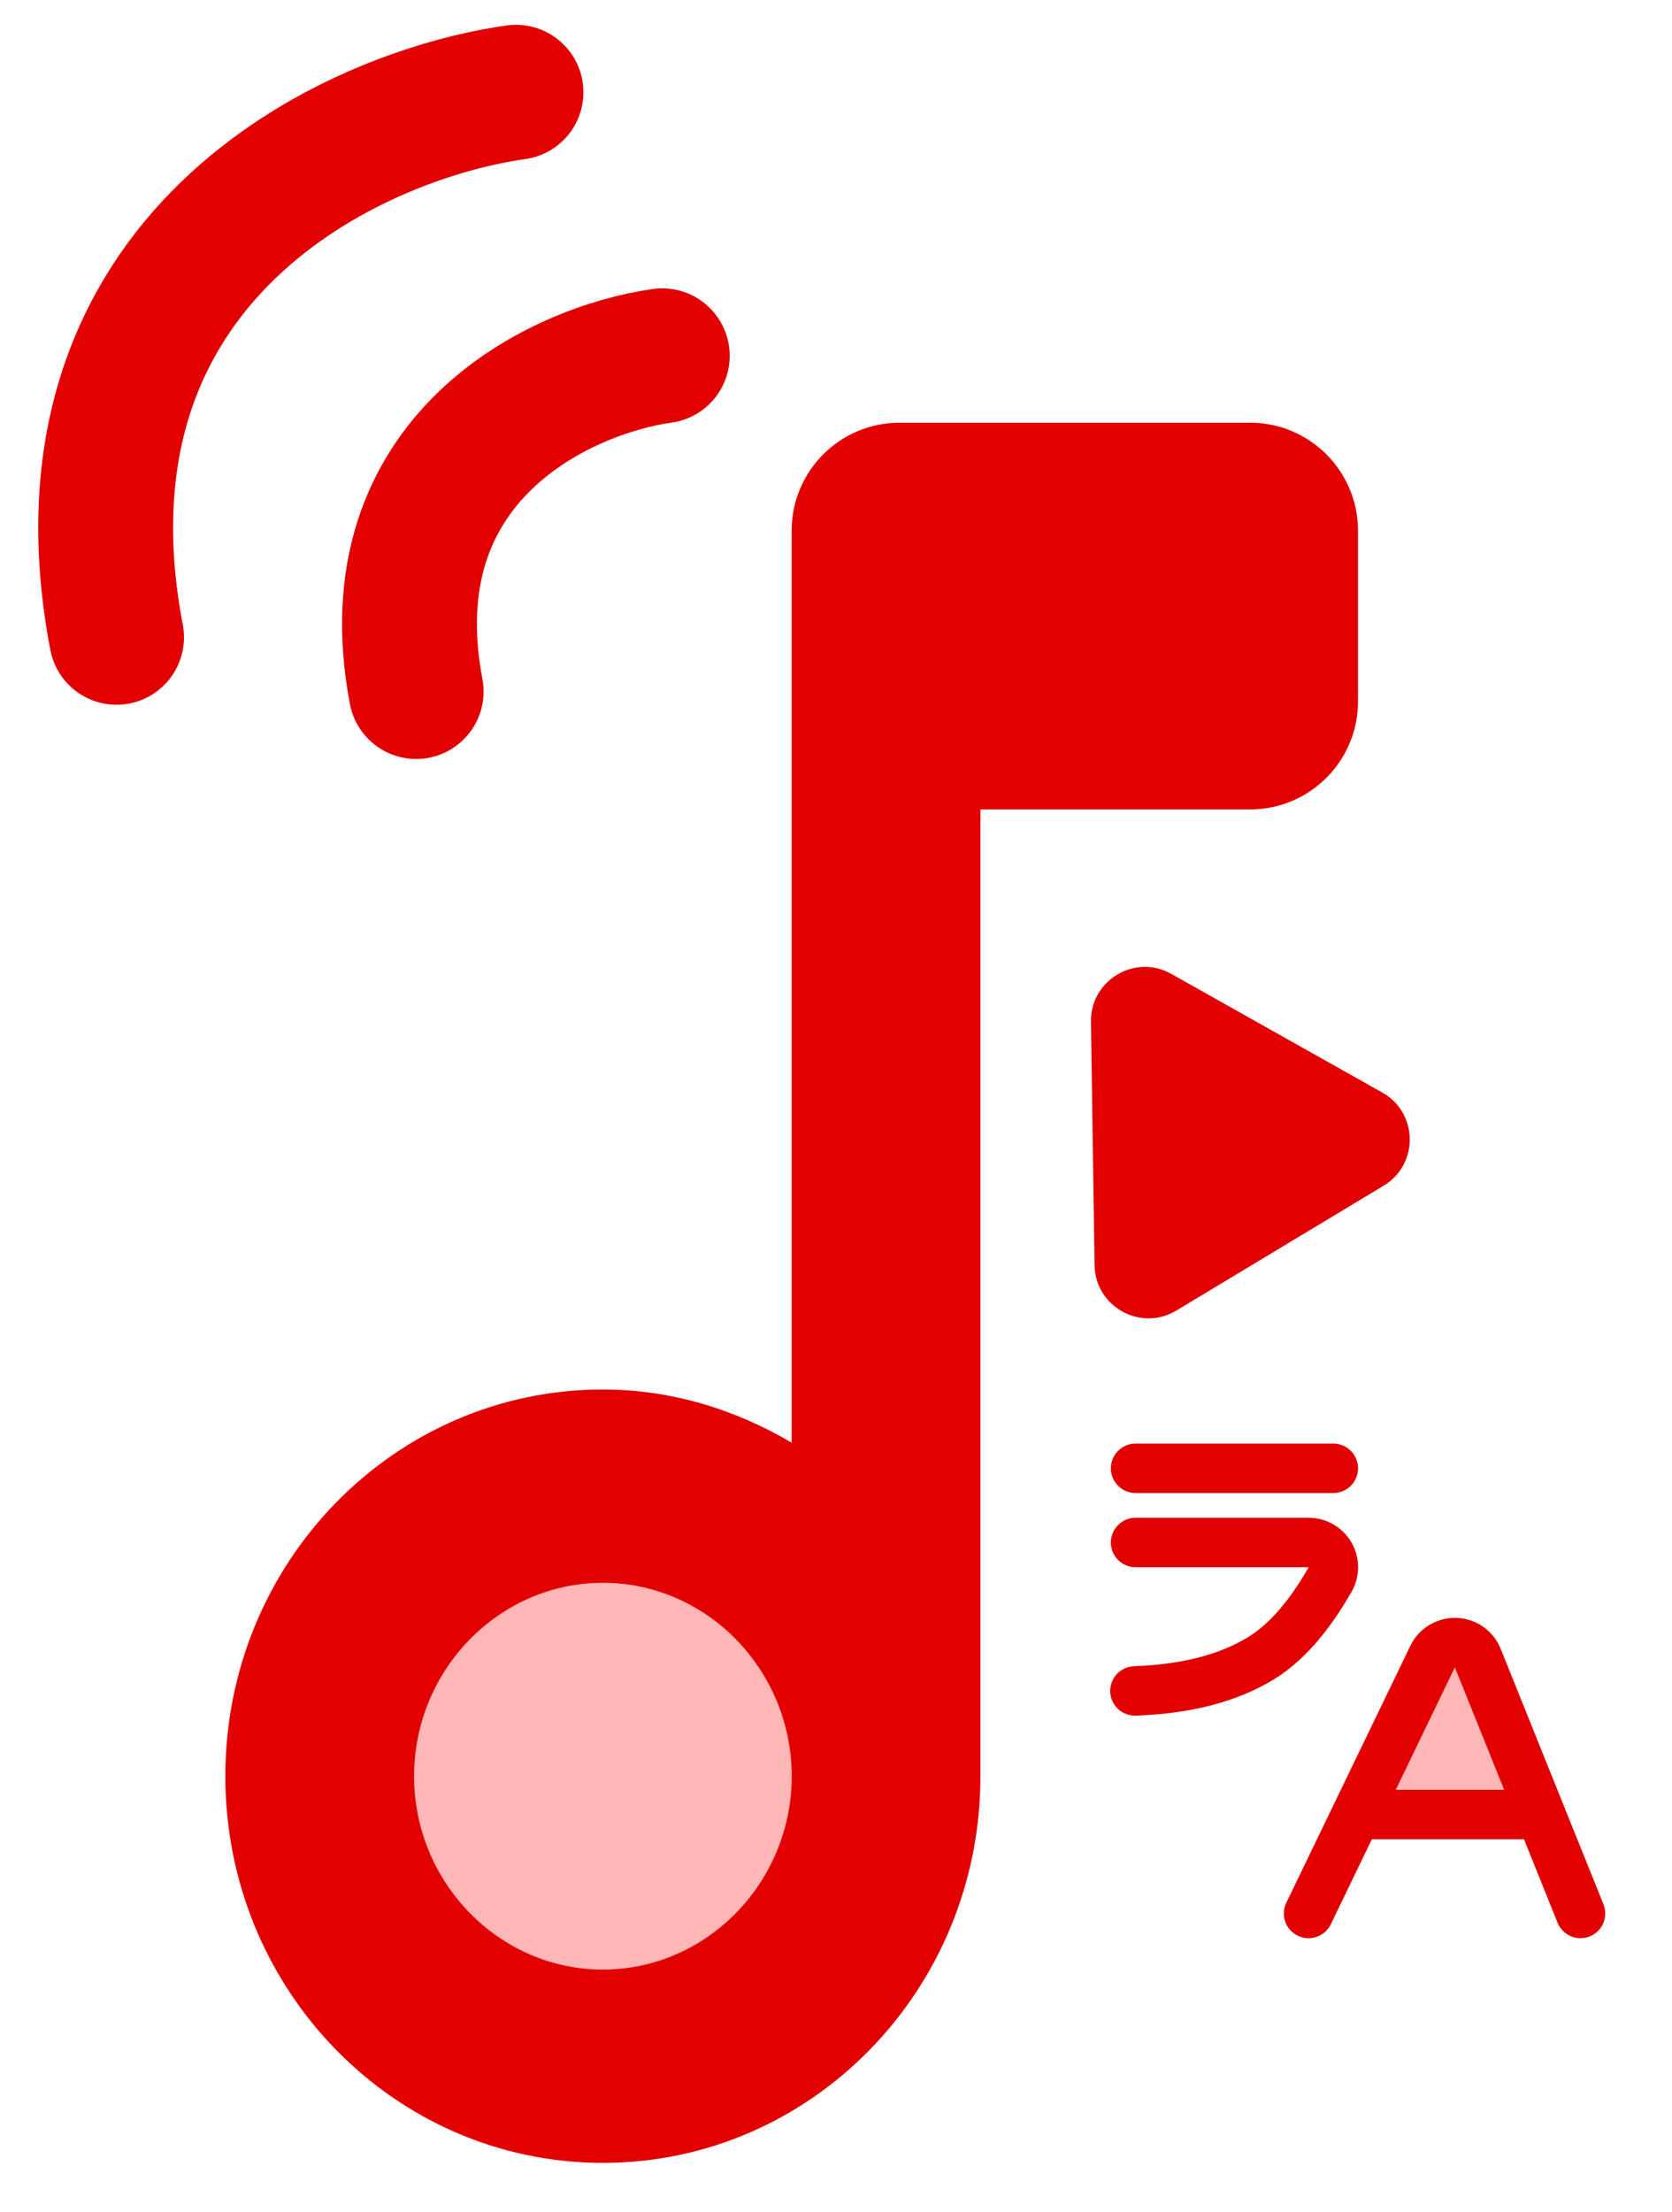 <svg xmlns="http://www.w3.org/2000/svg" width="31" height="41" viewBox="0 0 31 41" fill="none"><path d="M11.178 36.501C13.111 36.501 14.678 34.897 14.678 32.918C14.678 30.939 13.111 29.334 11.178 29.334C9.245 29.334 7.678 30.939 7.678 32.918C7.678 34.897 9.245 36.501 11.178 36.501Z" fill="#FFB6B6"></path><path d="M11.178 40.084C15.045 40.084 18.178 36.877 18.178 32.918V15.001H23.178C24.282 15.001 25.178 14.106 25.178 13.001V9.834C25.178 8.73 24.282 7.834 23.178 7.834H16.678C15.573 7.834 14.678 8.73 14.678 9.834V26.737C13.645 26.127 12.455 25.751 11.178 25.751C7.31 25.751 4.178 28.958 4.178 32.918C4.178 36.877 7.31 40.084 11.178 40.084ZM11.178 29.334C13.103 29.334 14.678 30.947 14.678 32.918C14.678 34.889 13.103 36.501 11.178 36.501C9.253 36.501 7.678 34.889 7.678 32.918C7.678 30.947 9.253 29.334 11.178 29.334Z" fill="#E20000"></path><path d="M12.279 6.594C10.412 6.856 6.887 8.469 7.716 12.816" stroke="#E20000" stroke-width="2.5" stroke-linecap="round"></path><path d="M9.567 1.71C6.537 2.137 0.814 4.754 2.161 11.811" stroke="#E20000" stroke-width="2.5" stroke-linecap="round"></path><path d="M25.627 20.247C26.296 20.622 26.31 21.58 25.653 21.975L21.81 24.288C21.149 24.686 20.306 24.218 20.294 23.447L20.227 18.935C20.216 18.164 21.045 17.671 21.717 18.049L25.627 20.247Z" fill="#E20000"></path><path d="M26.887 30.291L26.176 31.296L25.078 33.414L26.253 33.522L28.418 33.414L28.155 32.796L26.887 30.291Z" fill="#FFB6B6"></path><path d="M25.878 33.17H27.888L26.974 30.9L25.878 33.17ZM28.256 34.087H25.435L24.675 35.661C24.622 35.771 24.528 35.855 24.413 35.895C24.298 35.935 24.172 35.928 24.063 35.875C23.953 35.822 23.869 35.728 23.829 35.613C23.789 35.498 23.796 35.372 23.849 35.263L26.149 30.501C26.226 30.341 26.348 30.207 26.5 30.116C26.652 30.024 26.827 29.978 27.005 29.984C27.182 29.99 27.354 30.047 27.5 30.149C27.645 30.251 27.758 30.393 27.824 30.558L29.729 35.291C29.774 35.404 29.773 35.53 29.726 35.642C29.678 35.754 29.588 35.842 29.475 35.887C29.362 35.932 29.236 35.931 29.124 35.883C29.012 35.836 28.924 35.746 28.878 35.633L28.256 34.087ZM21.054 26.753H24.721C24.842 26.753 24.959 26.802 25.045 26.888C25.131 26.974 25.179 27.09 25.179 27.212C25.179 27.333 25.131 27.45 25.045 27.536C24.959 27.622 24.842 27.67 24.721 27.67H21.054C20.932 27.67 20.816 27.622 20.73 27.536C20.644 27.45 20.596 27.333 20.596 27.212C20.596 27.09 20.644 26.974 20.73 26.888C20.816 26.802 20.932 26.753 21.054 26.753ZM21.054 29.045C20.932 29.045 20.816 28.997 20.73 28.911C20.644 28.825 20.596 28.708 20.596 28.587C20.596 28.465 20.644 28.349 20.73 28.263C20.816 28.177 20.932 28.128 21.054 28.128H24.264C24.424 28.129 24.582 28.171 24.721 28.251C24.86 28.331 24.976 28.446 25.056 28.585C25.137 28.724 25.179 28.882 25.18 29.042C25.18 29.203 25.139 29.36 25.059 29.5C24.626 30.258 24.146 30.803 23.609 31.129C22.934 31.538 22.087 31.758 21.071 31.795C21.01 31.799 20.949 31.79 20.891 31.77C20.833 31.75 20.78 31.718 20.735 31.677C20.689 31.636 20.653 31.586 20.627 31.531C20.601 31.475 20.587 31.415 20.584 31.354C20.582 31.293 20.592 31.232 20.614 31.175C20.635 31.118 20.668 31.066 20.71 31.021C20.753 30.977 20.803 30.942 20.859 30.917C20.915 30.893 20.976 30.88 21.037 30.879C21.907 30.847 22.604 30.666 23.133 30.345C23.521 30.11 23.901 29.679 24.264 29.045H21.054Z" fill="#E20000"></path></svg>